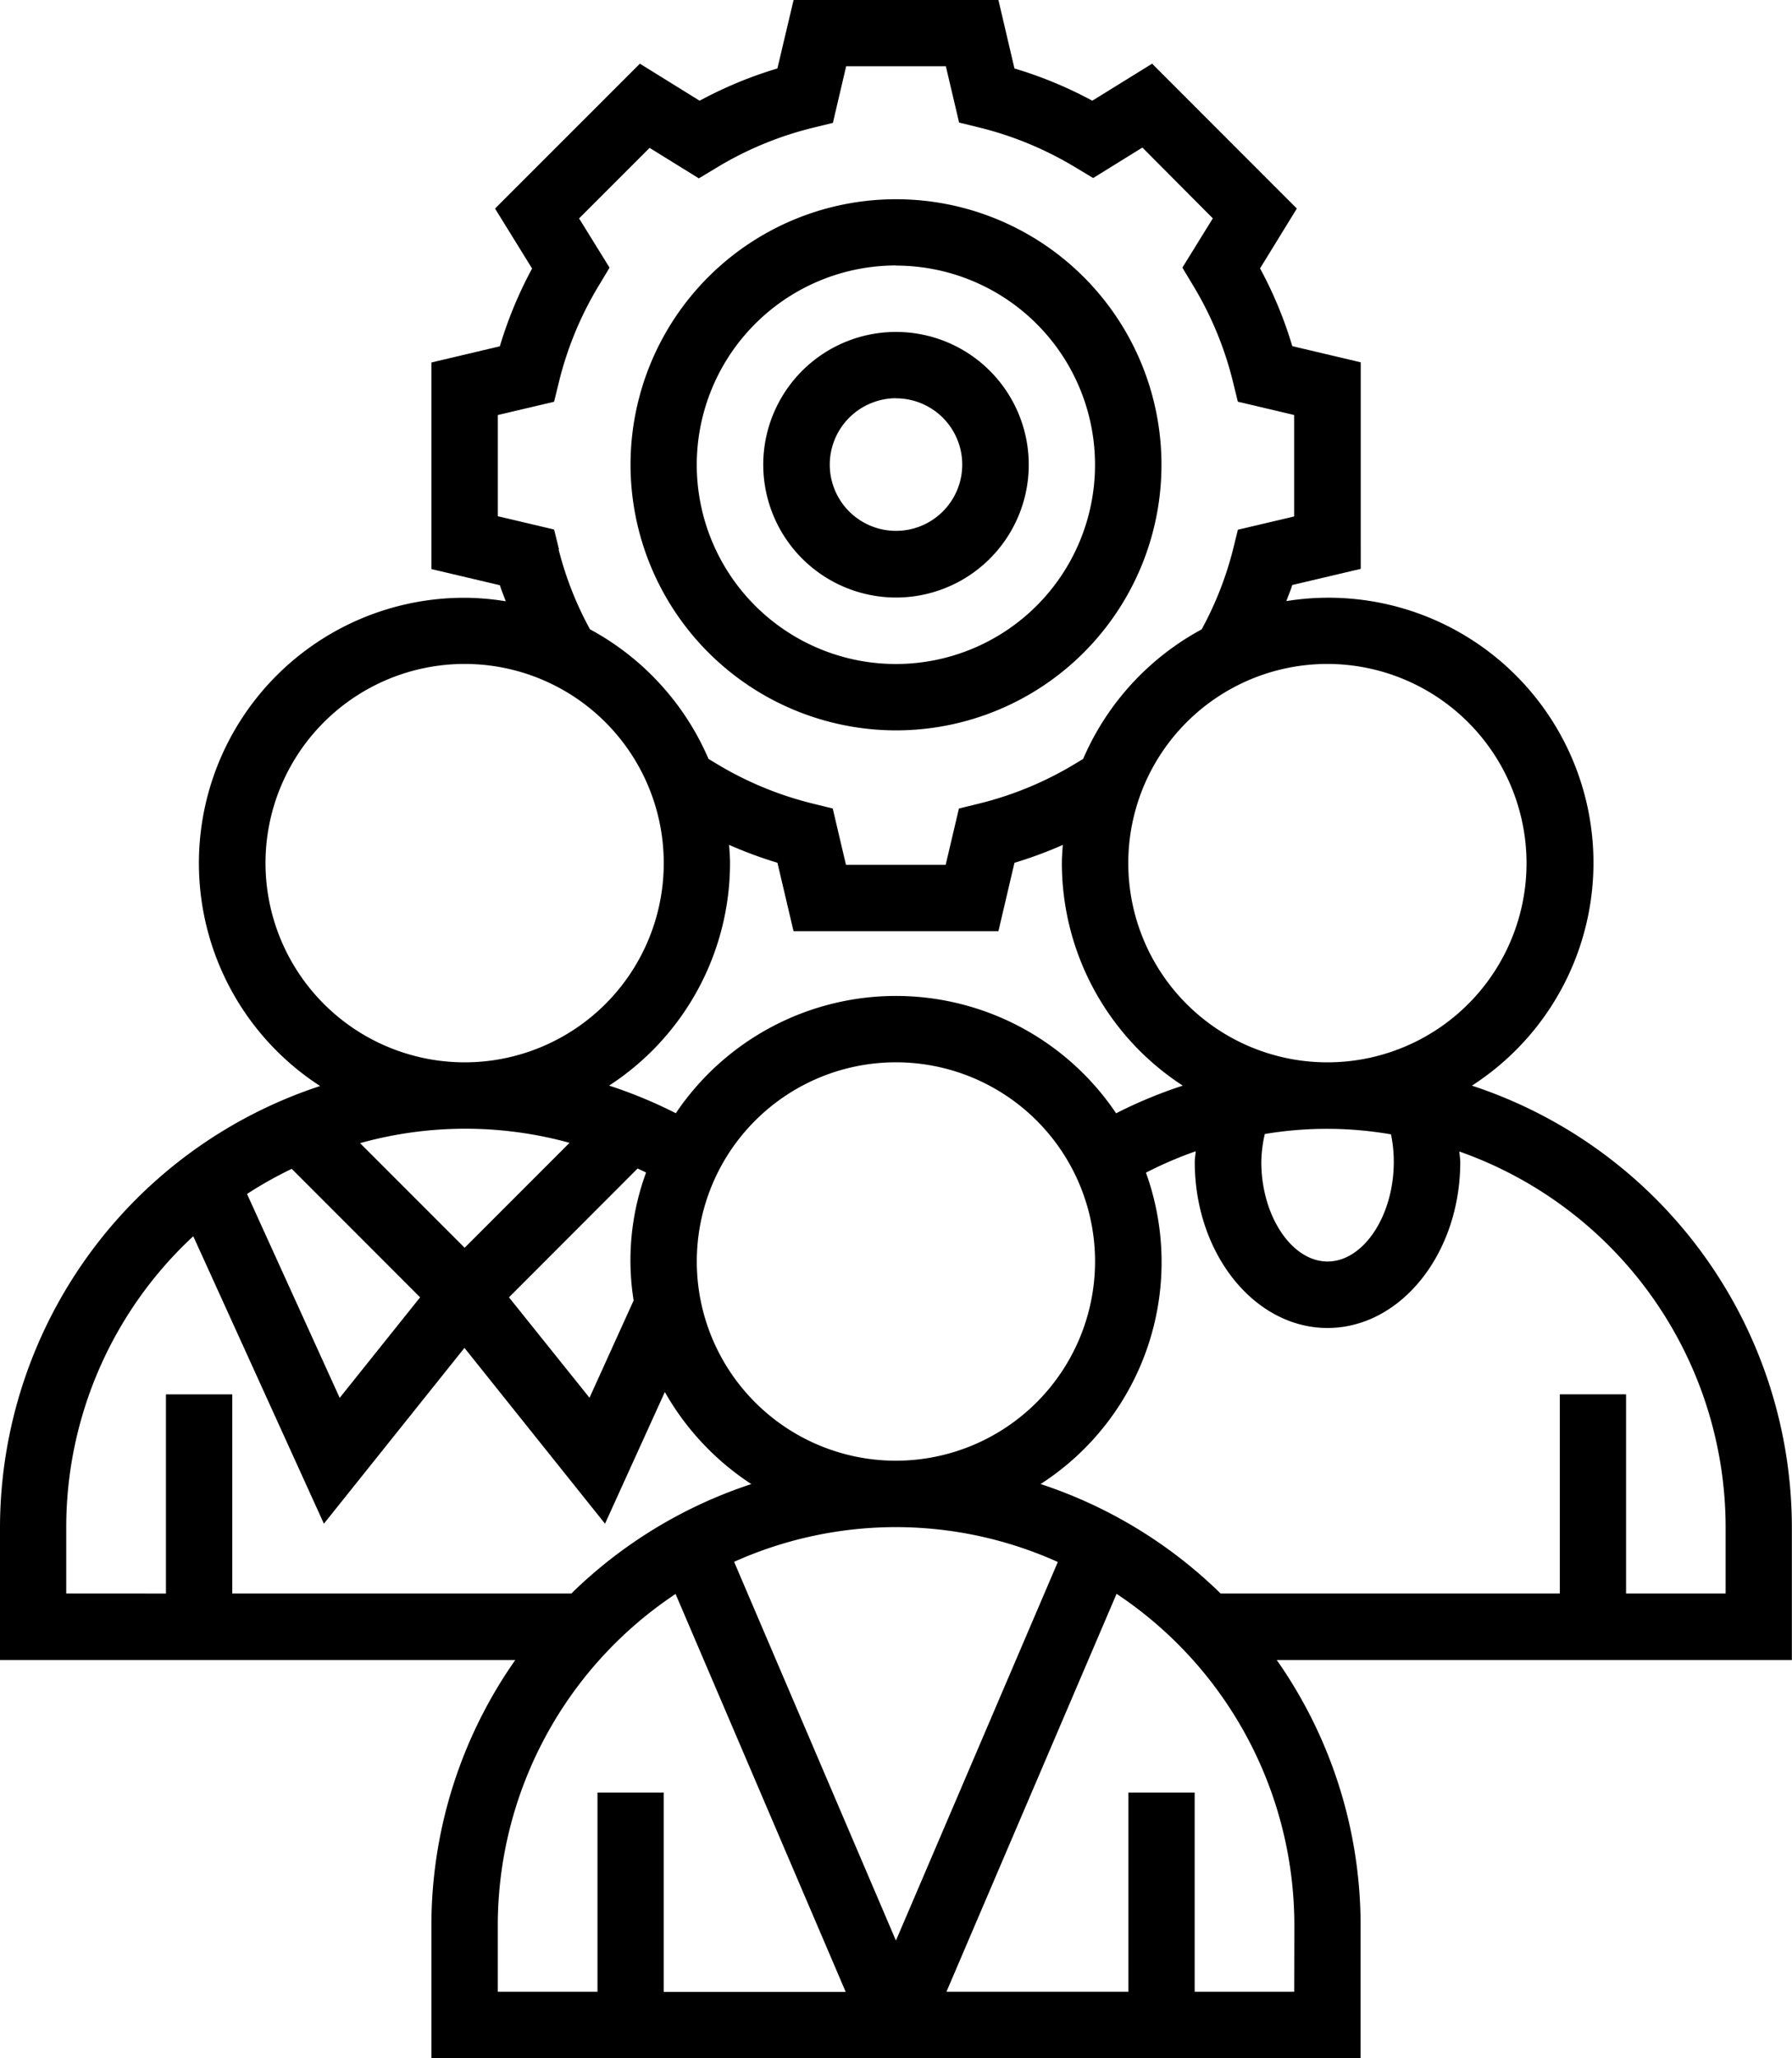 <svg xmlns="http://www.w3.org/2000/svg" width="51.404" height="59.02" viewBox="0 0 51.404 59.02"><g transform="translate(-5 -1)"><path d="M56.4,44.789A13.344,13.344,0,0,0,47.222,32.13,7.6,7.6,0,0,0,41.9,18.236c.053-.154.121-.3.168-.461l1.965-.463V11.389l-1.963-.463a11.668,11.668,0,0,0-.925-2.23L42.2,6.98,38.049,2.826,36.333,3.888A11.784,11.784,0,0,0,34.1,2.963L33.64,1H27.764L27.3,2.963a11.748,11.748,0,0,0-2.231.925L23.355,2.826,19.2,6.98,20.263,8.7a11.791,11.791,0,0,0-.925,2.23l-1.963.464v5.924l1.964.463c.047.155.114.306.168.46a7.515,7.515,0,0,0-1.179-.1,7.61,7.61,0,0,0-4.145,14A13.344,13.344,0,0,0,5,44.789V48.6H19.781a13.242,13.242,0,0,0-2.406,7.615V60.02H44.029V56.212A13.242,13.242,0,0,0,41.624,48.6H56.4ZM44.981,34.317c0,1.548-.872,2.856-1.9,2.856s-1.9-1.308-1.9-2.856a3.82,3.82,0,0,1,.1-.8,10.766,10.766,0,0,1,3.62.01A3.862,3.862,0,0,1,44.981,34.317ZM30.7,42.885a5.712,5.712,0,1,1,5.712-5.712A5.717,5.717,0,0,1,30.7,42.885Zm-7.41-8.379c.081.039.163.075.243.116a7.287,7.287,0,0,0-.357,3.668L21.91,41.08,19.6,38.2Zm7.41-4.948a7.613,7.613,0,0,0-6.314,3.363,13.311,13.311,0,0,0-1.914-.792,7.613,7.613,0,0,0,3.469-6.379c0-.177-.014-.35-.027-.524a11.929,11.929,0,0,0,1.387.513l.462,1.963H33.64L34.1,25.74a11.929,11.929,0,0,0,1.387-.513c-.012.173-.027.347-.027.524a7.611,7.611,0,0,0,3.469,6.379,13.241,13.241,0,0,0-1.913.793A7.616,7.616,0,0,0,30.7,29.558ZM48.789,25.75a5.712,5.712,0,1,1-5.712-5.712,5.717,5.717,0,0,1,5.712,5.712Zm-27.755-9-.139-.566-1.615-.381V12.9l1.614-.38.139-.566a9.864,9.864,0,0,1,1.152-2.779l.3-.5-.874-1.412,2.023-2.023,1.412.874.5-.3a9.868,9.868,0,0,1,2.78-1.152l.566-.139L29.272,2.9h2.86l.38,1.614.566.139a9.9,9.9,0,0,1,2.78,1.152l.5.3,1.412-.874L39.79,7.261l-.873,1.413.3.5a9.864,9.864,0,0,1,1.152,2.779l.139.566,1.615.381v2.909l-1.614.38-.139.566a9.81,9.81,0,0,1-.9,2.292,7.664,7.664,0,0,0-3.4,3.715l-.217.131a9.868,9.868,0,0,1-2.78,1.152l-.566.139-.38,1.614h-2.86l-.38-1.615-.566-.139a9.886,9.886,0,0,1-2.78-1.152l-.217-.131a7.662,7.662,0,0,0-3.4-3.716,9.726,9.726,0,0,1-.9-2.29Zm-8.418,9a5.712,5.712,0,1,1,5.712,5.712,5.717,5.717,0,0,1-5.712-5.712Zm8.721,8.02-3.009,3.009-3-3a11.246,11.246,0,0,1,6.01-.009ZM17.051,38.2l-2.307,2.883-2.658-5.847a11.418,11.418,0,0,1,1.283-.72ZM6.9,44.789a11.38,11.38,0,0,1,3.644-8.341l3.747,8.243,4.032-5.041,4.032,5.041,1.716-3.776a7.671,7.671,0,0,0,2.481,2.64,13.329,13.329,0,0,0-5.164,3.139H11.663V40.982H9.76v5.712H6.9Zm23.8,0a11.338,11.338,0,0,1,4.644,1L30.7,56.645,26.058,45.784A11.353,11.353,0,0,1,30.7,44.789ZM19.279,56.212a11.417,11.417,0,0,1,5.1-9.506l4.88,11.41h-5.22V52.4h-1.9v5.712H19.279Zm22.846,1.9H39.269V52.4h-1.9v5.712h-5.22l4.88-11.41a11.417,11.417,0,0,1,5.1,9.506ZM54.5,46.693H51.644V40.981h-1.9v5.712h-9.73a13.336,13.336,0,0,0-5.164-3.139,7.568,7.568,0,0,0,3.022-8.929,11.22,11.22,0,0,1,1.427-.613c-.006.1-.027.2-.027.307,0,2.624,1.708,4.76,3.808,4.76s3.808-2.135,3.808-4.76c0-.1-.02-.2-.026-.3A11.433,11.433,0,0,1,54.5,44.789Z"/><path d="M31.808,18.615A3.808,3.808,0,1,0,28,14.808,3.812,3.812,0,0,0,31.808,18.615Zm0-5.712a1.9,1.9,0,1,1-1.9,1.9A1.906,1.906,0,0,1,31.808,12.9Z" transform="translate(-1.106 -0.481)"/><path d="M31.615,22.231A7.615,7.615,0,1,0,24,14.615,7.624,7.624,0,0,0,31.615,22.231Zm0-13.327A5.712,5.712,0,1,1,25.9,14.615,5.717,5.717,0,0,1,31.615,8.9Z" transform="translate(-0.913 -0.288)"/></g></svg>